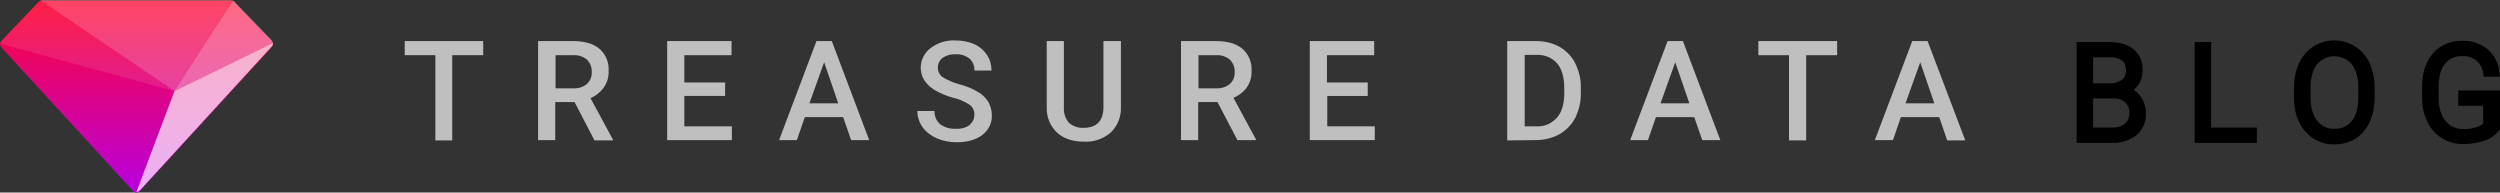<?xml version="1.0" encoding="utf-8"?>
<!-- Generator: Adobe Illustrator 19.2.1, SVG Export Plug-In . SVG Version: 6.00 Build 0)  -->
<svg version="1.1" id="Layer_1" xmlns="http://www.w3.org/2000/svg" xmlns:xlink="http://www.w3.org/1999/xlink" x="0px" y="0px"
	 width="815.4px" height="62.8px" viewBox="0 0 815.4 62.8" style="enable-background:new 0 0 815.4 62.8;" xml:space="preserve">
<rect x="0" y="0" width="815.4" height="62.8" fill="#333333" stroke="none"/>
<style type="text/css">
	.st0{fill:#BFBFBF;}
	.st1{fill:url(#SVGID_1_);}
	.st2{opacity:0.4;fill:#FFFFFF;enable-background:new    ;}
	.st3{fill:url(#SVGID_2_);}
	.st4{opacity:0.69;fill:#FFFFFF;enable-background:new    ;}
	.st5{opacity:0.1;fill:#FFFFFF;enable-background:new    ;}
	.st6{opacity:0.25;fill:#FFFFFF;enable-background:new    ;}
</style>
<title>treasure-data-wide-logo-n</title>
<path class="st0" d="M157.6,18h-10.1v27.8H142V18h-10v-4.6h25.6V18z"/>
<path class="st0" d="M187.4,33.3h-6.3v12.4h-5.6V13.4h11.4c3.7,0,6.6,0.8,8.6,2.5c2.1,1.8,3.2,4.5,3,7.3c0.1,1.9-0.5,3.8-1.6,5.4
	c-1.1,1.5-2.6,2.7-4.3,3.4l7.3,13.5v0.3h-6L187.4,33.3z M181.2,28.8h5.8c1.6,0.1,3.2-0.4,4.4-1.4c1.1-1,1.7-2.4,1.6-3.9
	c0.1-1.5-0.5-2.9-1.5-4c-1.2-1-2.8-1.6-4.4-1.5h-5.9L181.2,28.8L181.2,28.8z"/>
<path class="st0" d="M236.5,31.3h-13.3v9.9h15.5v4.5h-21.1V13.4h21V18h-15.4v8.9h13.3V31.3z"/>
<path class="st0" d="M275,38.2h-12.5l-2.6,7.5h-5.8l12.2-32.3h5l12.2,32.3h-5.9L275,38.2z M264,33.7h9.4l-4.6-13.4L264,33.7z"/>
<path class="st0" d="M317.8,37.5c0.1-1.3-0.5-2.5-1.5-3.3c-1.7-1.1-3.5-1.9-5.4-2.3c-2.2-0.6-4.3-1.5-6.2-2.6
	c-2.9-1.9-4.4-4.3-4.4-7.2c0-2.5,1.2-4.9,3.2-6.4c2.4-1.8,5.3-2.7,8.3-2.5c2.1,0,4.1,0.4,6,1.2c1.7,0.8,3.1,2,4.1,3.5
	c1,1.5,1.5,3.3,1.5,5.1h-5.6c0.1-1.5-0.5-2.9-1.6-3.9c-1.3-1-2.9-1.5-4.5-1.4c-1.5-0.1-3,0.3-4.3,1.2c-1,0.8-1.6,2-1.5,3.3
	c0,1.2,0.6,2.3,1.6,3c1.7,1,3.5,1.8,5.4,2.3c2.1,0.5,4.2,1.4,6.1,2.5c1.4,0.8,2.5,1.9,3.4,3.3c0.7,1.3,1.1,2.8,1.1,4.3
	c0.1,2.5-1.1,4.9-3.1,6.4c-2.1,1.6-4.9,2.4-8.4,2.4c-2.2,0-4.4-0.4-6.5-1.3c-1.8-0.8-3.4-2-4.6-3.6c-1.1-1.6-1.7-3.4-1.7-5.3h5.6
	c-0.1,1.6,0.6,3.2,1.8,4.3c1.5,1.1,3.4,1.6,5.2,1.5c1.6,0.1,3.1-0.3,4.4-1.2C317.3,39.8,317.8,38.7,317.8,37.5z"/>
<path class="st0" d="M365.6,13.4V35c0.1,3.1-1.1,6.1-3.3,8.2c-2.4,2.1-5.6,3.2-8.8,3c-3.7,0-6.6-1-8.8-3c-2.2-2.1-3.4-5.1-3.3-8.2
	V13.4h5.6V35c-0.1,1.8,0.4,3.6,1.6,5c1.3,1.2,3.1,1.8,4.8,1.7c4.3,0,6.5-2.3,6.5-6.8V13.4H365.6L365.6,13.4z"/>
<path class="st0" d="M397.1,33.3h-6.3v12.4h-5.6V13.4h11.4c3.7,0,6.6,0.8,8.6,2.5c2.1,1.8,3.2,4.5,3,7.3c0.1,1.9-0.5,3.8-1.6,5.4
	c-1.1,1.5-2.6,2.6-4.3,3.3l7.3,13.5v0.3h-6L397.1,33.3z M390.9,28.8h5.8c1.6,0.1,3.2-0.4,4.4-1.4c1.1-1,1.7-2.4,1.6-3.9
	c0.1-1.5-0.5-2.9-1.5-4c-1.2-1-2.8-1.6-4.4-1.5h-5.9L390.9,28.8L390.9,28.8z"/>
<path class="st0" d="M446.2,31.3h-13.3v9.9h15.5v4.5h-21.2V13.4h21V18h-15.4v8.9h13.3V31.3z"/>
<path class="st0" d="M491.6,45.8V13.4h9.5c2.7,0,5.3,0.6,7.6,1.9c2.2,1.3,4,3.1,5.1,5.4c1.2,2.5,1.9,5.2,1.8,8v1.6
	c0.1,2.8-0.6,5.6-1.8,8.1c-1.2,2.3-3,4.1-5.2,5.4c-2.4,1.3-5.1,1.9-7.8,1.9L491.6,45.8L491.6,45.8z M497.3,18v23.2h3.7
	c2.6,0.2,5.1-0.9,6.8-2.8c1.6-1.8,2.4-4.5,2.4-7.9v-1.8c0-3.5-0.8-6.2-2.3-8c-1.7-1.9-4.1-2.9-6.7-2.8H497.3z"/>
<path class="st0" d="M552.6,38.2h-12.5l-2.6,7.5h-5.8l12.2-32.3h5l12.2,32.3h-5.9L552.6,38.2z M541.6,33.7h9.4l-4.6-13.4L541.6,33.7
	z"/>
<path class="st0" d="M599.2,18h-10.1v27.8h-5.6V18h-10v-4.6h25.7L599.2,18L599.2,18z"/>
<path class="st0" d="M632.5,38.2H620l-2.6,7.5h-5.9l12.2-32.3h5L641,45.8h-5.9L632.5,38.2z M621.5,33.7h9.4l-4.6-13.4L621.5,33.7z"
	/>
<linearGradient id="SVGID_1_" gradientUnits="userSpaceOnUse" x1="44.515" y1="1.274" x2="44.515" y2="63.8" gradientTransform="matrix(1 0 0 -1 0 64)">
	<stop  offset="0" style="stop-color:#B800E0"/>
	<stop  offset="1" style="stop-color:#FF0630"/>
</linearGradient>
<path class="st1" d="M76.4,0.7c-0.3-0.3-0.7-0.5-1.1-0.5H13.6c-0.4,0-0.8,0.2-1.1,0.5L0.4,13.4c-0.5,0.6-0.5,1.4,0,2l43,46.9
	c0.6,0.6,1.5,0.7,2.1,0.1c0,0,0.1-0.1,0.1-0.1l43-46.9c0.5-0.6,0.5-1.4,0-2L76.4,0.7z"/>
<path class="st2" d="M89,14c0-0.3-0.2-0.6-0.4-0.9L76.4,0.5c-0.1-0.1-0.3-0.3-0.5-0.3L56.9,29.7L89,14z"/>
<linearGradient id="SVGID_2_" gradientUnits="userSpaceOnUse" x1="56.9" y1="34.23" x2="56.9" y2="34.23" gradientTransform="matrix(1 0 0 -1 0 64)">
	<stop  offset="0" style="stop-color:#027E97"/>
	<stop  offset="1" style="stop-color:#4BB666"/>
</linearGradient>
<polygon class="st3" points="56.9,29.8 56.9,29.8 56.9,29.8 "/>
<path class="st4" d="M89,14L56.9,29.7L44.5,62.6c0.4,0,0.8-0.2,1.1-0.5l43-46.9C88.9,14.9,89.1,14.4,89,14z"/>
<path class="st5" d="M13.3,0.2c-0.2,0.1-0.4,0.2-0.6,0.4L0.6,13.2l0,0l-0.4,0.8c0-0.1,0.1-0.3,0.1-0.4c-0.1,0.2-0.1,0.4-0.1,0.7
	l56.7,15.4L13.3,0.2z"/>
<path class="st6" d="M75.9,0.1C75.8,0,75.5,0,75.3,0H13.6c-0.2,0-0.3,0-0.4,0.1l43.7,29.6L75.9,0.1z"/>
<path d="M698,31.2c-0.6-0.7-1.3-1.4-2.1-1.9c0.5-0.4,1-0.9,1.4-1.4c1-1.4,1.6-3.1,1.5-4.9c0.2-2.7-0.9-5.3-3-7
	c-2-1.6-4.7-2.3-8.2-2.3h-10.3v32.9h11.5c2.9,0.2,5.8-0.8,8.1-2.6c2.1-1.8,3.2-4.5,3-7.3C699.9,34.7,699.2,32.8,698,31.2L698,31.2
	L698,31.2z M692.2,19.8c0.4,0.3,0.7,0.7,0.9,1.2c0.2,0.6,0.3,1.3,0.3,1.9c0.1,1.2-0.4,2.3-1.2,3.1c-1.2,0.8-2.6,1.2-4,1.2h-5.5v-8.5
	h4.9C689.2,18.5,690.8,18.9,692.2,19.8L692.2,19.8z M693.1,40.3c-1.2,0.9-2.7,1.4-4.2,1.3h-6.2v-9.5h6.4c1.5-0.1,2.9,0.3,4.1,1.3
	c0.9,0.9,1.4,2.1,1.3,3.3C694.6,38.1,694.1,39.4,693.1,40.3L693.1,40.3z"/>
<polygon points="721.2,41.6 721.2,15.1 721.2,14.2 721.2,13.7 719.8,13.7 717.2,13.7 716.3,13.7 715.8,13.7 715.8,15.1 715.8,45.2 
	715.8,46.1 715.8,46.6 717.2,46.6 734.7,46.6 735.6,46.6 736.1,46.6 736.1,45.2 736.1,43 736.1,42.1 736.1,41.6 734.7,41.6 "/>
<path d="M768.2,15.2L768.2,15.2c-5.8-3.8-13.7-2.1-17.4,3.7c-0.4,0.6-0.7,1.2-1,1.8c-1.1,2.5-1.6,5.2-1.6,7.9v3.1
	c0,4.6,1.2,8.3,3.6,11.1c2.4,2.8,5.9,4.4,9.6,4.3c2.4,0,4.8-0.6,6.9-1.9c2-1.3,3.6-3.2,4.6-5.4c1.1-2.5,1.6-5.2,1.6-7.9v-3.6
	c0-2.6-0.6-5.3-1.6-7.7C771.8,18.3,770.2,16.5,768.2,15.2z M761.4,42c-2.2,0.1-4.3-0.9-5.6-2.6c-1.4-1.8-2.2-4.3-2.2-7.6v-3.2
	c0-3.4,0.8-6,2.2-7.7c2.7-3.1,7.4-3.4,10.5-0.7c0.3,0.2,0.5,0.5,0.7,0.7c1.4,1.8,2.2,4.3,2.2,7.6v3.2c0,3.4-0.7,6-2.1,7.7
	C765.7,41.2,763.6,42.1,761.4,42z"/>
<polygon points="772.8,20.5 772.8,20.5 772.8,20.5 "/>
<path d="M803.2,29.5h-1.4v5h8.1v5.8c-0.4,0.4-0.9,0.7-1.4,0.9c-1.6,0.6-3.3,1-5.1,0.9c-1.5,0-3-0.4-4.2-1.2
	c-1.3-0.9-2.2-2.1-2.8-3.5c-0.7-1.7-1.1-3.6-1-5.5v-3.6c0-3.3,0.7-5.9,2.1-7.5c1.3-1.7,3.4-2.6,5.5-2.5c1.7-0.1,3.3,0.4,4.7,1.4l0,0
	c1.2,1.1,2,2.5,2.2,4.1l0.1,0.8l0.1,0.4h5.3l-0.2-1.6c-0.3-2.9-1.7-5.5-3.9-7.4c-2.4-1.9-5.3-2.8-8.3-2.7c-3.6-0.1-7.1,1.4-9.5,4.1
	c-2.3,2.7-3.5,6.3-3.5,10.8V32c0,2.7,0.5,5.3,1.7,7.7v0.1v-0.1c1,2.2,2.7,4.1,4.8,5.4c2.1,1.3,4.5,1.9,7,1.9c2.3,0,4.6-0.4,6.8-1.1
	c1.9-0.6,3.6-1.8,4.8-3.4l0.2-0.2l0.1-0.1V29.5H803.2L803.2,29.5z"/>
</svg>
